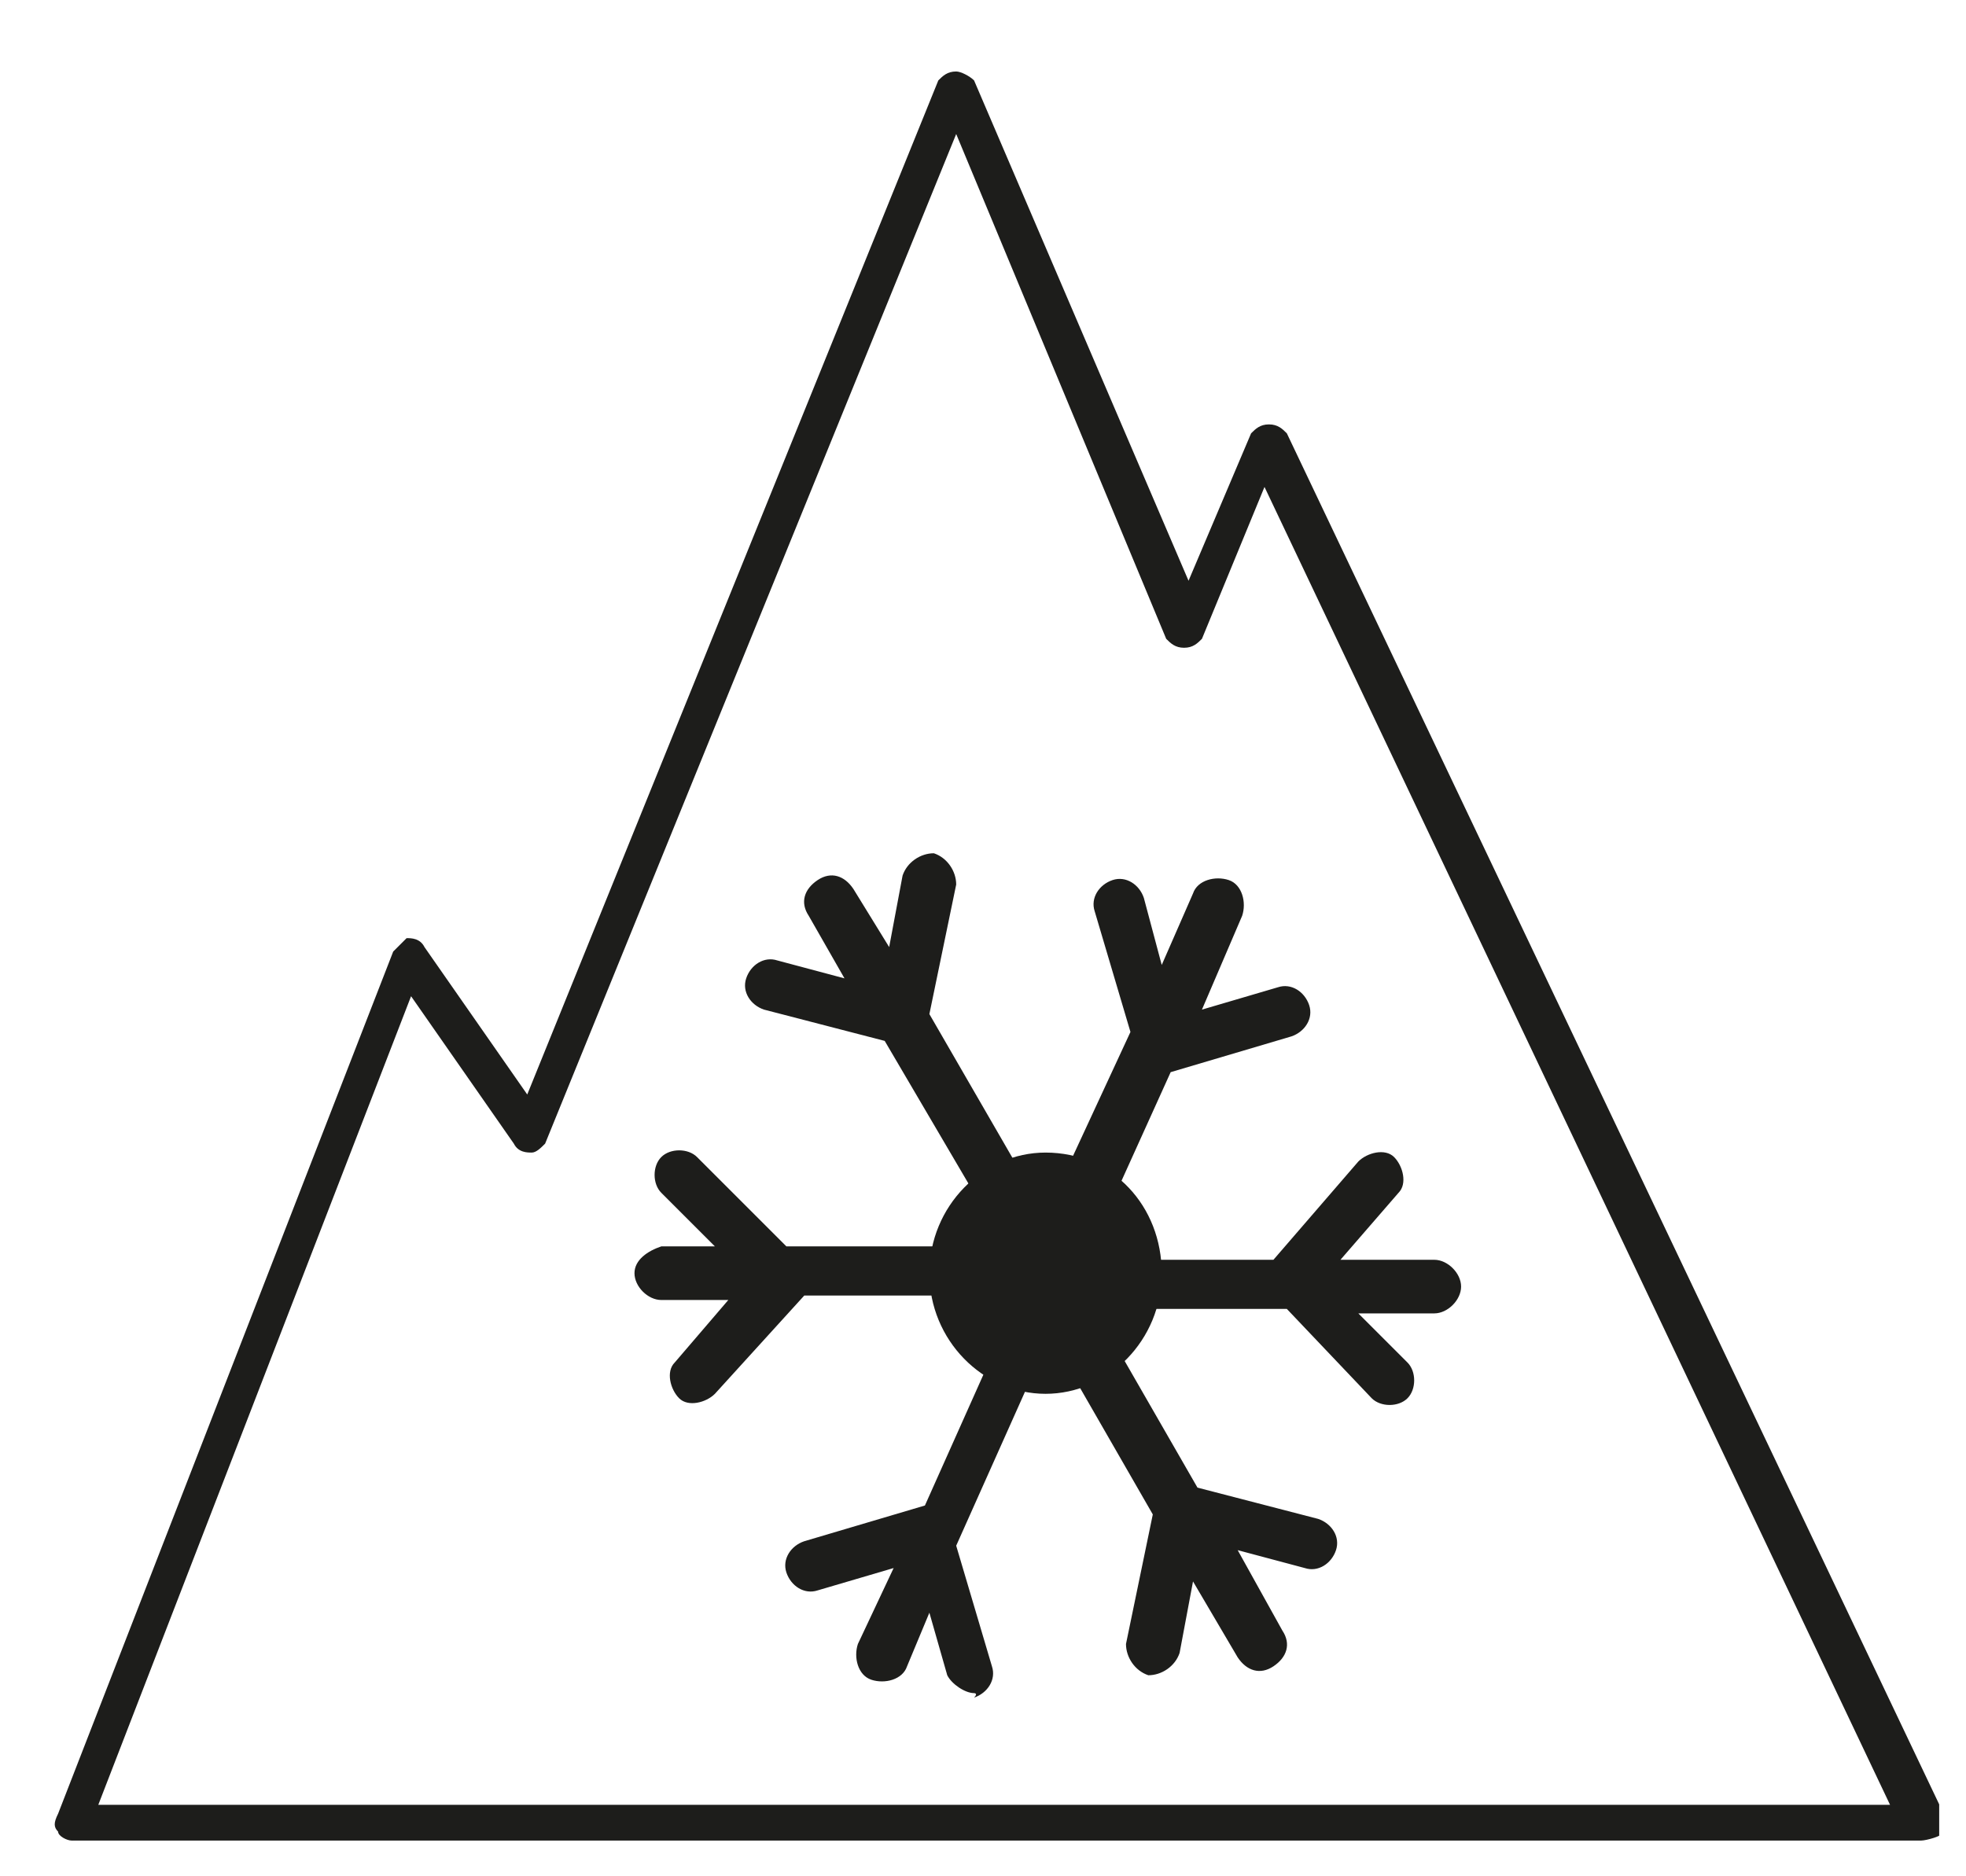 <?xml version="1.0" encoding="utf-8"?>
<!-- Generator: Adobe Illustrator 25.2.2, SVG Export Plug-In . SVG Version: 6.00 Build 0)  -->
<svg version="1.1" id="Ebene_1" xmlns="http://www.w3.org/2000/svg" xmlns:xlink="http://www.w3.org/1999/xlink" x="0px" y="0px"
	 viewBox="0 0 44 42" style="enable-background:new 0 0 44 42;" xml:space="preserve">
<style type="text/css">
	.st0{clip-path:url(#SVGID_2_);fill:#1D1D1B;}
	.st1{fill:#1D1D1B;}
	.st2{clip-path:url(#SVGID_4_);fill:#1D1D1B;}
</style>
<g>
	<defs>
		<rect id="SVGID_1_" x="1.2" y="1.5" width="42.2" height="39.7"/>
	</defs>
	<clipPath id="SVGID_2_">
		<use xlink:href="#SVGID_1_"  style="overflow:visible;"/>
	</clipPath>
	<path class="st0" d="M43,41.2H1.6c-0.1,0-0.3-0.1-0.3-0.2c-0.1-0.1-0.1-0.2,0-0.4l7.5-19.3c0.1-0.1,0.2-0.2,0.3-0.3
		c0.1,0,0.3,0,0.4,0.2l2.3,3.3L21,1.8c0.1-0.1,0.2-0.2,0.4-0.2c0.1,0,0.3,0.1,0.4,0.2L26.6,13l1.4-3.3c0.1-0.1,0.2-0.2,0.4-0.2
		c0.2,0,0.3,0.1,0.4,0.2l14.7,30.9c0.1,0.1,0,0.3,0,0.4S43.1,41.2,43,41.2z M2.2,40.4h40.1l-14-29.5l-1.4,3.4
		c-0.1,0.1-0.2,0.2-0.4,0.2c-0.2,0-0.3-0.1-0.4-0.2L21.4,3l-9.2,22.6c-0.1,0.1-0.2,0.2-0.3,0.2c-0.1,0-0.3,0-0.4-0.2l-2.3-3.3
		L2.2,40.4z"/>
</g>
<path class="st1" d="M21.8,37.9c-0.2,0-0.5-0.2-0.6-0.4l-0.4-1.4l-0.5,1.2c-0.1,0.3-0.5,0.4-0.8,0.3c-0.3-0.1-0.4-0.5-0.3-0.8
	l0.8-1.7l-1.7,0.5c-0.3,0.1-0.6-0.1-0.7-0.4s0.1-0.6,0.4-0.7l2.7-0.8l2.1-4.7l-4.8,0L16,31.2c-0.2,0.2-0.6,0.3-0.8,0.1
	c-0.2-0.2-0.3-0.6-0.1-0.8l1.2-1.4l-1.5,0c-0.3,0-0.6-0.3-0.6-0.6c0-0.3,0.3-0.5,0.6-0.6l1.2,0l-1.2-1.2c-0.2-0.2-0.2-0.6,0-0.8
	c0.2-0.2,0.6-0.2,0.8,0l2,2l4.9,0l-2.7-4.6l-2.7-0.7c-0.3-0.1-0.5-0.4-0.4-0.7c0.1-0.3,0.4-0.5,0.7-0.4l1.5,0.4l-0.8-1.4
	c-0.2-0.3-0.1-0.6,0.2-0.8c0.3-0.2,0.6-0.1,0.8,0.2l0.8,1.3l0.3-1.6c0.1-0.3,0.4-0.5,0.7-0.5c0.3,0.1,0.5,0.4,0.5,0.7l-0.6,2.9
	l2.6,4.5l1.9-4.1l-0.8-2.7c-0.1-0.3,0.1-0.6,0.4-0.7c0.3-0.1,0.6,0.1,0.7,0.4l0.4,1.5l0.7-1.6c0.1-0.3,0.5-0.4,0.8-0.3
	c0.3,0.1,0.4,0.5,0.3,0.8l-0.9,2.1l1.7-0.5c0.3-0.1,0.6,0.1,0.7,0.4c0.1,0.3-0.1,0.6-0.4,0.7l-2.7,0.8l-1.9,4.2l4.2,0l1.9-2.2
	c0.2-0.2,0.6-0.3,0.8-0.1c0.2,0.2,0.3,0.6,0.1,0.8l-1.3,1.5l2.1,0c0.3,0,0.6,0.3,0.6,0.6c0,0.3-0.3,0.6-0.6,0.6c0,0,0,0,0,0l-1.7,0
	l1.1,1.1c0.2,0.2,0.2,0.6,0,0.8s-0.6,0.2-0.8,0l-1.9-2l-4.3,0l2.3,4l2.7,0.7c0.3,0.1,0.5,0.4,0.4,0.7c-0.1,0.3-0.4,0.5-0.7,0.4
	l-1.5-0.4l1,1.8c0.2,0.3,0.1,0.6-0.2,0.8c-0.3,0.2-0.6,0.1-0.8-0.2l-1-1.7l-0.3,1.6c-0.1,0.3-0.4,0.5-0.7,0.5
	c-0.3-0.1-0.5-0.4-0.5-0.7l0.6-2.9l-2.3-4l-2.1,4.7l0.8,2.7c0.1,0.3-0.1,0.6-0.4,0.7C21.9,37.9,21.8,37.9,21.8,37.9z"/>
<g>
	<defs>
		<rect id="SVGID_3_" x="1.2" y="1.5" width="42.2" height="39.7"/>
	</defs>
	<clipPath id="SVGID_4_">
		<use xlink:href="#SVGID_3_"  style="overflow:visible;"/>
	</clipPath>
	<path class="st2" d="M23.4,31.2c1.4,0,2.6-1.2,2.6-2.7c0-1.5-1.1-2.7-2.6-2.7c-1.4,0-2.6,1.2-2.6,2.7C20.8,30,22,31.2,23.4,31.2"/>
</g>
</svg>
